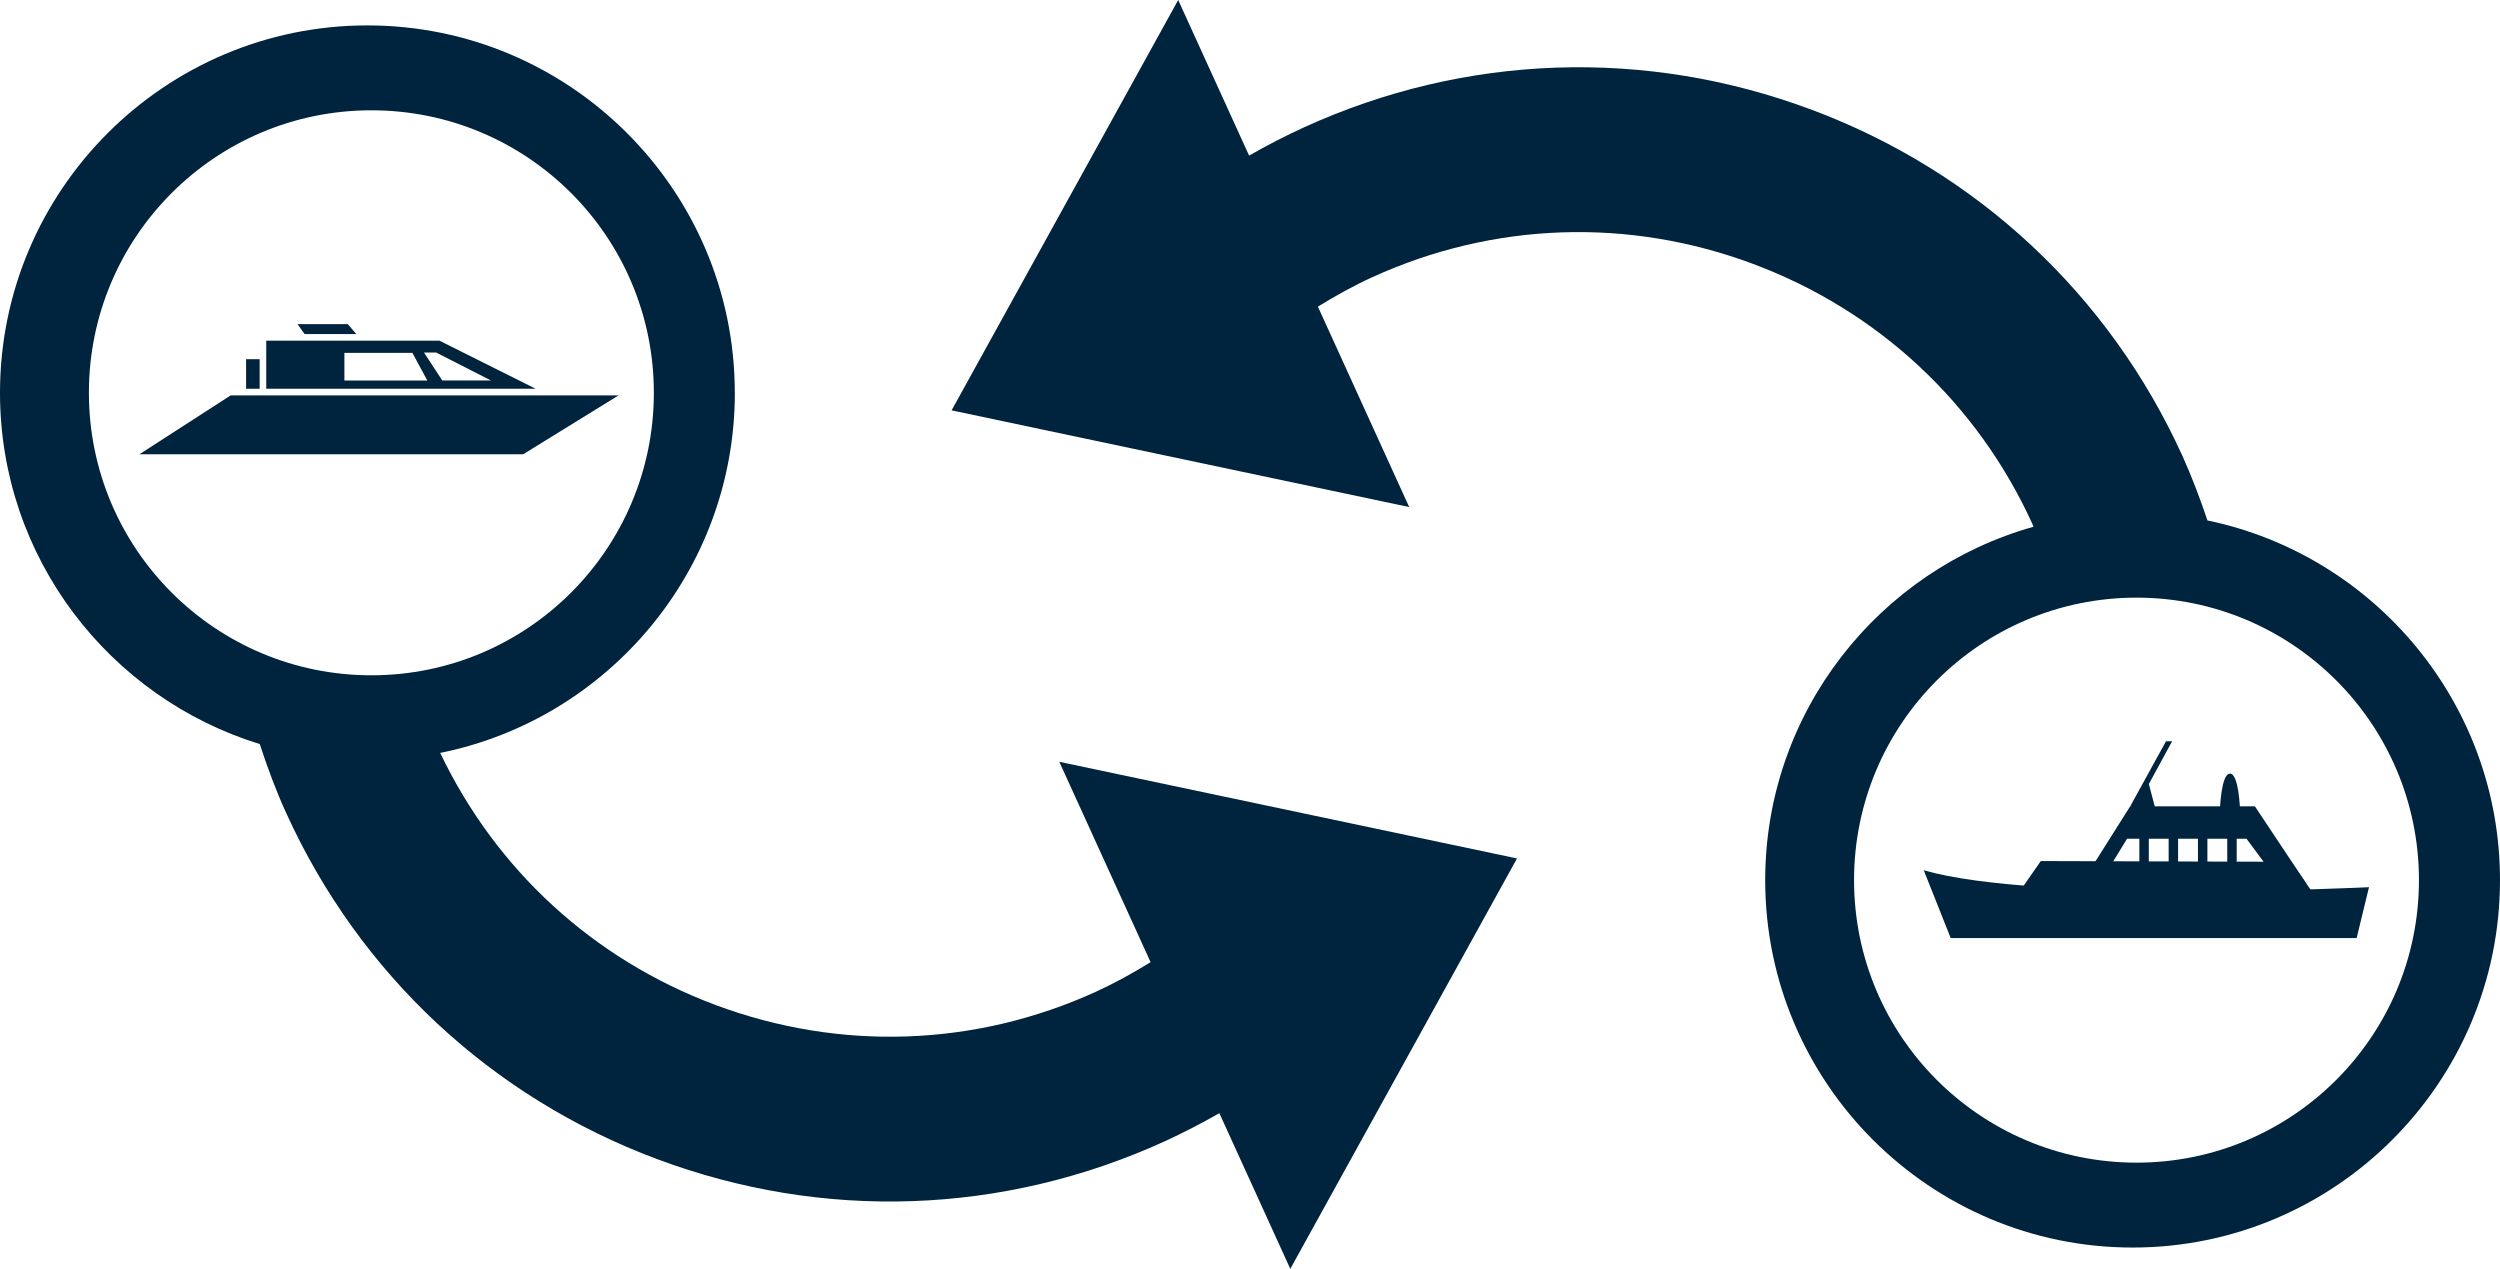 <?xml version="1.0" encoding="UTF-8"?> <svg xmlns="http://www.w3.org/2000/svg" id="Layer_2" data-name="Layer 2" viewBox="0 0 500 253.77"><defs><style> .cls-1 { fill: #00233e; stroke-width: 0px; } </style></defs><g id="Layer_6" data-name="Layer 6"><g><path class="cls-1" d="m146.96,78.56c0-40.52-32.96-73.48-73.48-73.48S0,38.03,0,78.56c0,33.03,21.91,61.02,51.95,70.25,1.53,4.67,3.23,9.3,5.3,13.82,14.67,32.22,41.01,56.79,74.18,69.2h.02c33.17,12.41,69.17,11.15,101.39-3.52,3.78-1.74,7.46-3.63,11.03-5.68l14.19,31.14,45.34-82.08-91.54-19.33,18.26,40.07c-3.52,2.17-7.14,4.18-10.92,5.91-24.18,11.02-51.22,11.95-76.14,2.64-24.42-9.14-43.86-27.02-55.02-50.4,33.58-6.77,58.93-36.48,58.93-72.03Zm-72.68,56.5c-31.21,0-56.5-25.3-56.5-56.5s25.29-56.5,56.5-56.5,56.49,25.3,56.49,56.5-25.29,56.5-56.49,56.5Z"></path><path class="cls-1" d="m353.04,176.03c0,40.52,32.96,73.48,73.48,73.48s73.48-32.97,73.48-73.48c0-35.39-25.15-65.01-58.51-71.94-1.47-4.38-3.11-8.72-5.03-12.97-14.68-32.22-41.03-56.79-74.19-69.2h-.02c-33.16-12.4-69.18-11.15-101.39,3.52-3.79,1.73-7.46,3.63-11.04,5.68L235.64,0l-45.32,82.07,91.52,19.34-18.26-40.08c3.52-2.17,7.14-4.19,10.92-5.91,24.19-11.02,51.22-11.95,76.14-2.63,24.99,9.35,44.82,27.82,55.84,52,.08.19.14.38.22.56-30.9,8.68-53.66,37.04-53.66,70.69Zm74.26-56.5c31.21,0,56.49,25.3,56.49,56.5s-25.28,56.5-56.49,56.5-56.49-25.3-56.49-56.5,25.29-56.5,56.49-56.5Z"></path><path class="cls-1" d="m324.51,66.63l-.04-.17.04.16s0,0,0,.02h0Z"></path><path class="cls-1" d="m324.51,66.63s0,0,0-.02v.02s0,0,0,0Z"></path><polygon class="cls-1" points="324.51 66.63 324.51 66.63 324.47 66.45 324.51 66.64 324.51 66.63"></polygon><polygon class="cls-1" points="324.51 83.11 324.49 83 324.51 83.11 324.51 83.11"></polygon><g><polygon class="cls-1" points="27.89 90.85 46.13 79.08 123.71 79.08 104.64 90.85 27.89 90.85"></polygon><rect class="cls-1" x="49.22" y="71.84" width="2.71" height="5.91"></rect><polygon class="cls-1" points="71.26 66.81 69.55 64.82 59.5 64.82 60.92 66.81 71.26 66.81"></polygon><path class="cls-1" d="m107.13,77.75l-19.23-9.61h-34.65v9.61h53.88Zm-19.89-7.24l10.94,5.58h-9.73l-3.65-5.58h2.43Zm-18.35.06h13.59l2.98,5.53h-16.58v-5.53Z"></path></g><g><g><path class="cls-1" d="m384.75,174.05l5.39,13.56h81.19l2.47-10.17s-66.25,3.24-89.05-3.39Z"></path><polygon class="cls-1" points="403.23 179.29 408.16 172.21 458.24 172.36 463.17 179.45 403.23 179.29"></polygon><path class="cls-1" d="m445.99,154.72c-1.77,0-2,7.16-2,7.16h4.01s-.23-7.16-2-7.16Z"></path><polygon class="cls-1" points="426.04 161.27 433.2 148.25 434.43 148.25 429.77 156.8 431.35 162.81 426.04 161.27"></polygon><path class="cls-1" d="m450.99,161.27h-24.96l-7.39,11.71,42.62,3.74-10.27-15.44Zm-25.57,6.47h23.88l3.54,4.78h-30.35l2.93-4.78Z"></path></g><rect class="cls-1" x="427.87" y="166.84" width="1.89" height="7.15"></rect><rect class="cls-1" x="433.73" y="166.84" width="1.89" height="7.15"></rect><rect class="cls-1" x="439.59" y="166.84" width="1.89" height="7.15"></rect><rect class="cls-1" x="445.45" y="166.84" width="1.89" height="7.15"></rect></g></g></g></svg> 